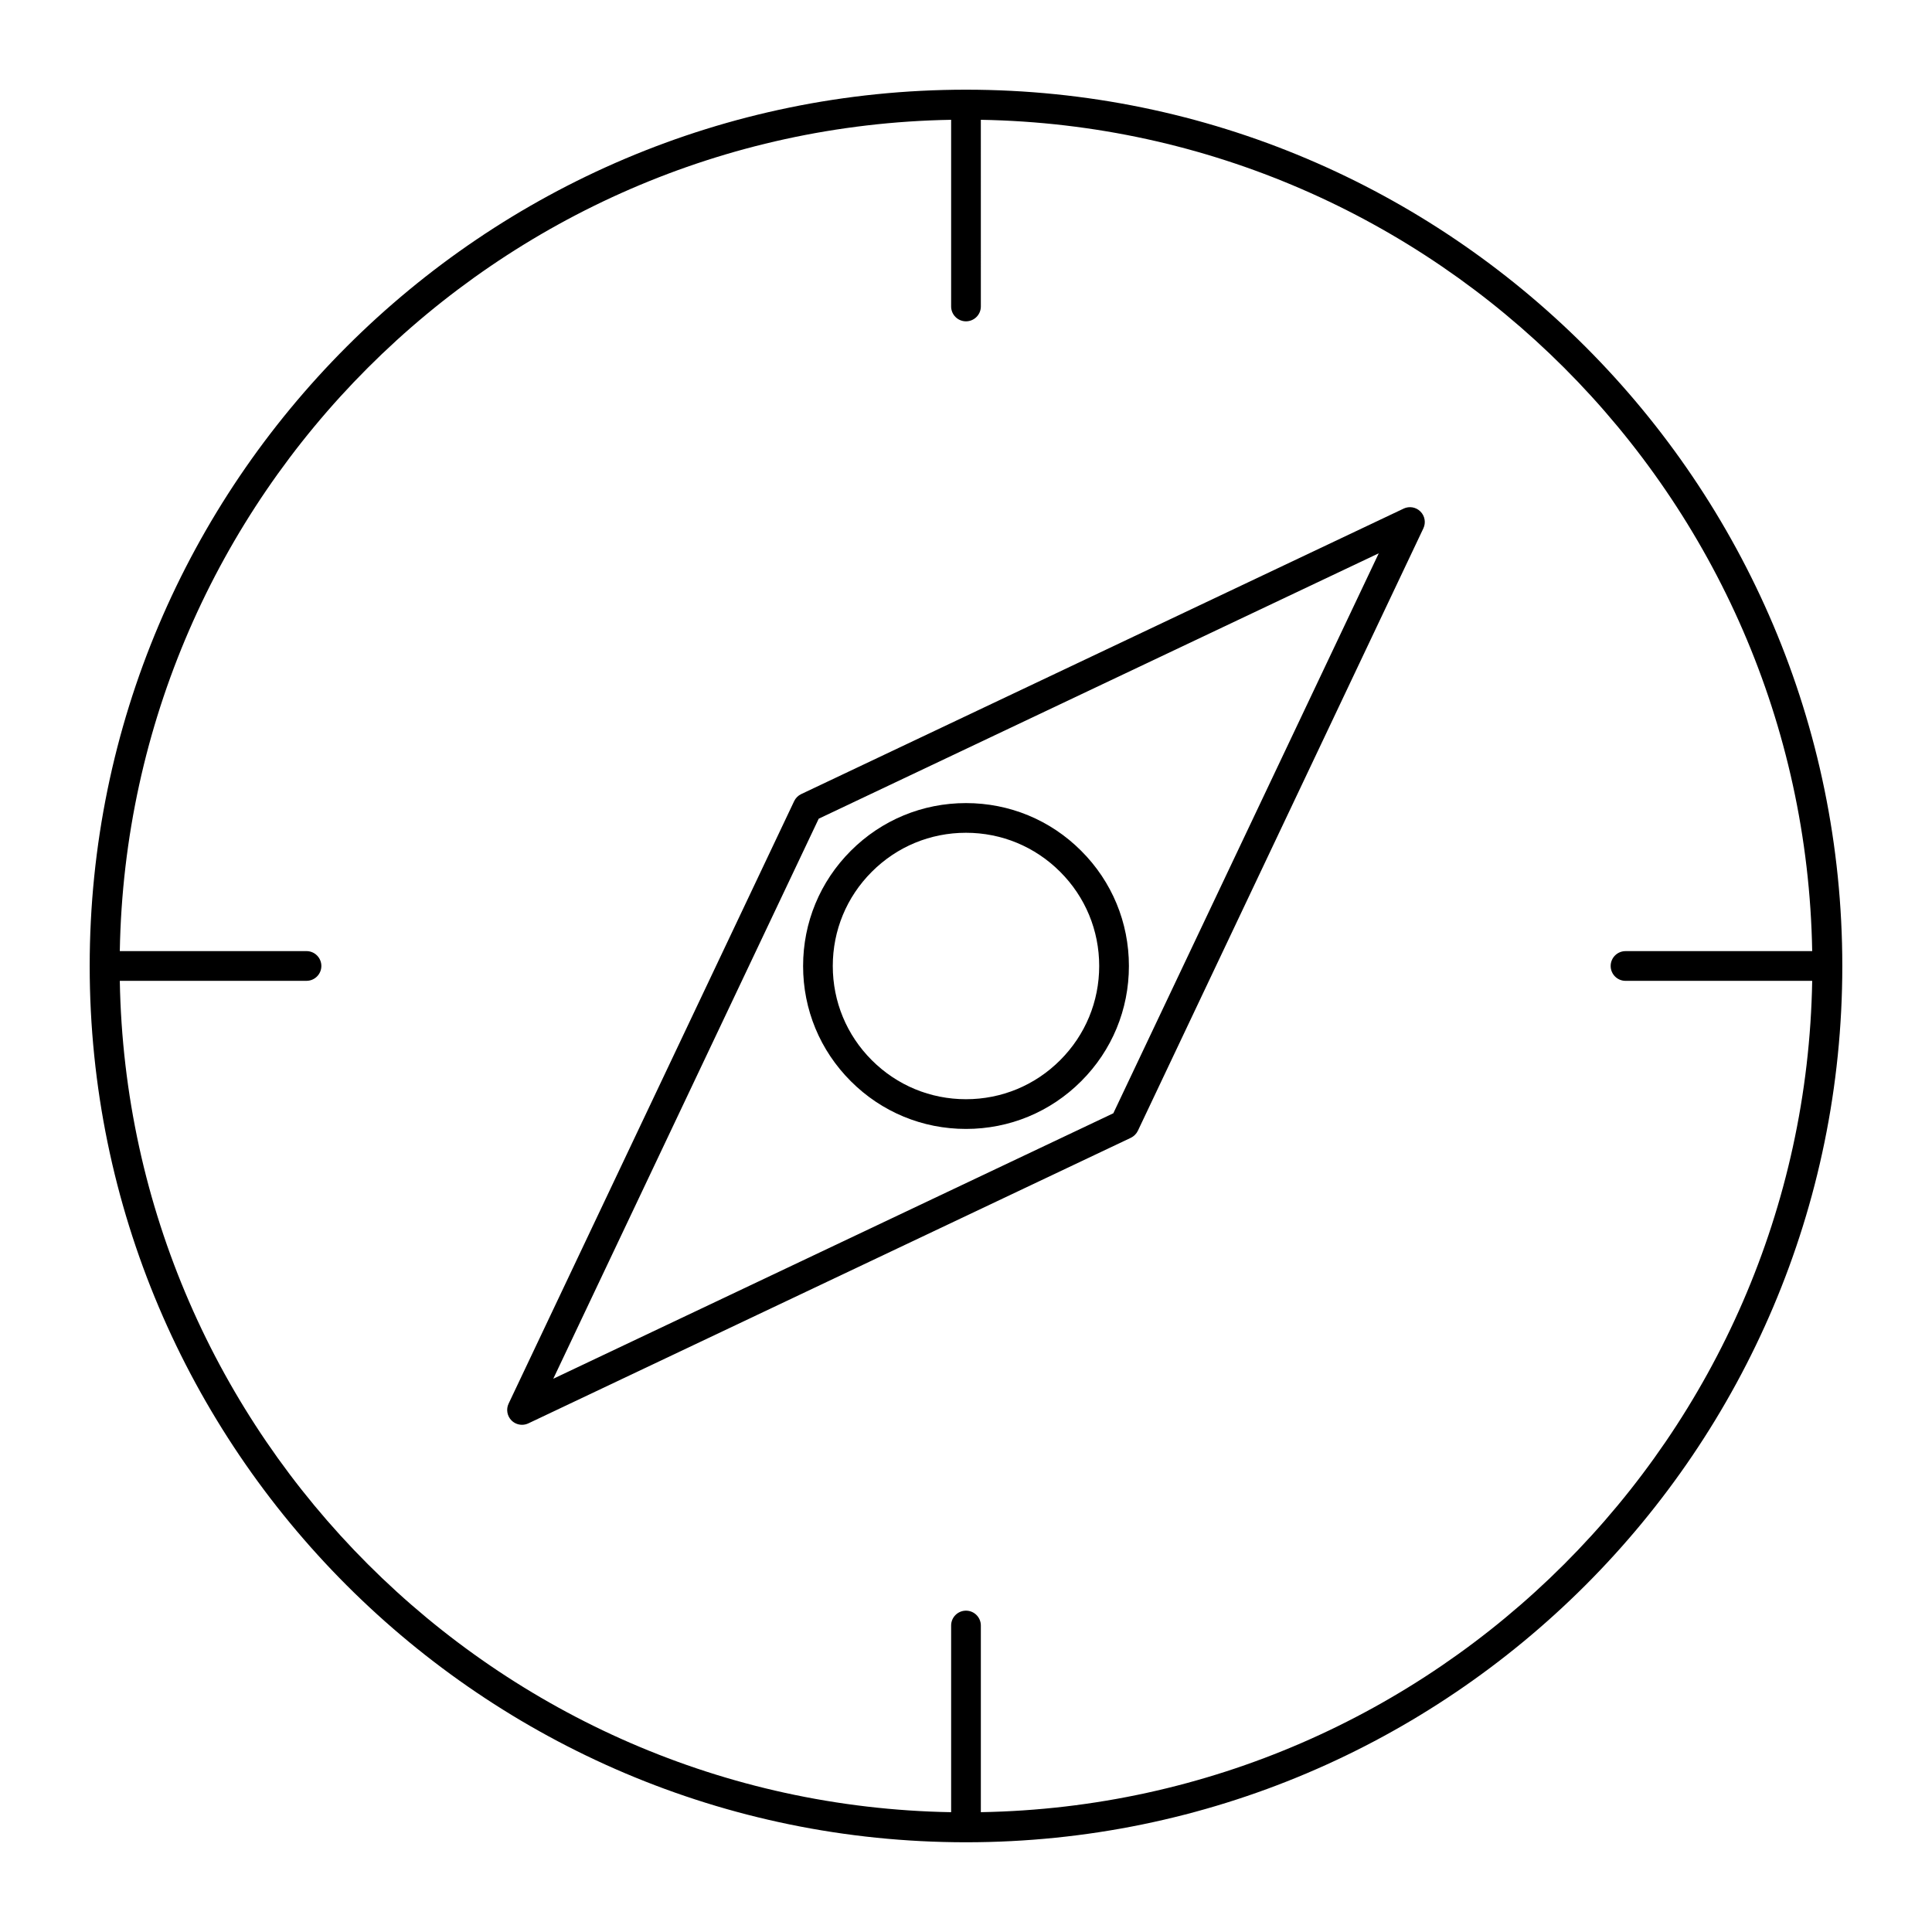 <?xml version="1.0" encoding="UTF-8"?>
<!-- Uploaded to: SVG Repo, www.svgrepo.com, Generator: SVG Repo Mixer Tools -->
<svg fill="#000000" width="800px" height="800px" version="1.1" viewBox="144 144 512 512" xmlns="http://www.w3.org/2000/svg">
 <g>
  <path d="m400 167.77c-128.04 0-232.22 104.17-232.23 232.23 0.008 128.05 104.19 232.22 232.23 232.22 128.05 0 232.23-104.17 232.23-232.23-0.004-128.05-104.18-232.22-232.23-232.22zm3.934 456.48v-49.469c0-2.172-1.762-3.938-3.938-3.938-2.172 0-3.938 1.762-3.938 3.938v49.469c-120.56-2.086-218.21-99.738-220.31-220.32h49.477c2.172 0 3.938-1.762 3.938-3.938 0-2.172-1.762-3.938-3.938-3.938l-49.477 0.004c2.094-120.57 99.746-218.23 220.31-220.31v49.469c0 2.172 1.762 3.938 3.938 3.938 2.172 0 3.938-1.762 3.938-3.938l-0.004-49.469c120.58 2.086 218.23 99.738 220.32 220.31h-49.469c-2.172 0-3.938 1.762-3.938 3.938 0 2.172 1.762 3.938 3.938 3.938h49.469c-2.086 120.57-99.738 218.23-220.32 220.31z"/>
  <path d="m515.97 278.79-159.65 75.656c-0.82 0.395-1.48 1.055-1.867 1.875l-75.664 159.65c-0.715 1.496-0.402 3.289 0.77 4.465 0.754 0.754 1.762 1.148 2.785 1.148 0.574 0 1.148-0.125 1.684-0.379l159.65-75.672c0.82-0.395 1.48-1.055 1.875-1.875l75.656-159.64c0.707-1.496 0.402-3.289-0.781-4.465-1.176-1.172-2.945-1.477-4.457-0.77zm-76.926 160.24-148.42 70.352 70.344-148.42 148.42-70.336z"/>
  <path d="m369.47 430.53c8.156 8.164 18.996 12.648 30.527 12.648s22.379-4.488 30.527-12.648c8.164-8.148 12.648-18.996 12.648-30.527s-4.488-22.379-12.648-30.527c-8.148-8.164-18.996-12.648-30.527-12.648s-22.371 4.488-30.527 12.648c-8.156 8.156-12.641 18.996-12.641 30.527-0.004 11.531 4.484 22.371 12.641 30.527zm5.562-55.492c6.668-6.676 15.531-10.344 24.961-10.344 9.43 0 18.293 3.676 24.961 10.344 6.676 6.668 10.344 15.531 10.344 24.961 0 9.43-3.676 18.293-10.344 24.961-6.668 6.676-15.531 10.344-24.961 10.344-9.43 0-18.293-3.676-24.961-10.344-6.668-6.668-10.336-15.531-10.336-24.961 0-9.43 3.668-18.293 10.336-24.961z"/>
 </g>
</svg>